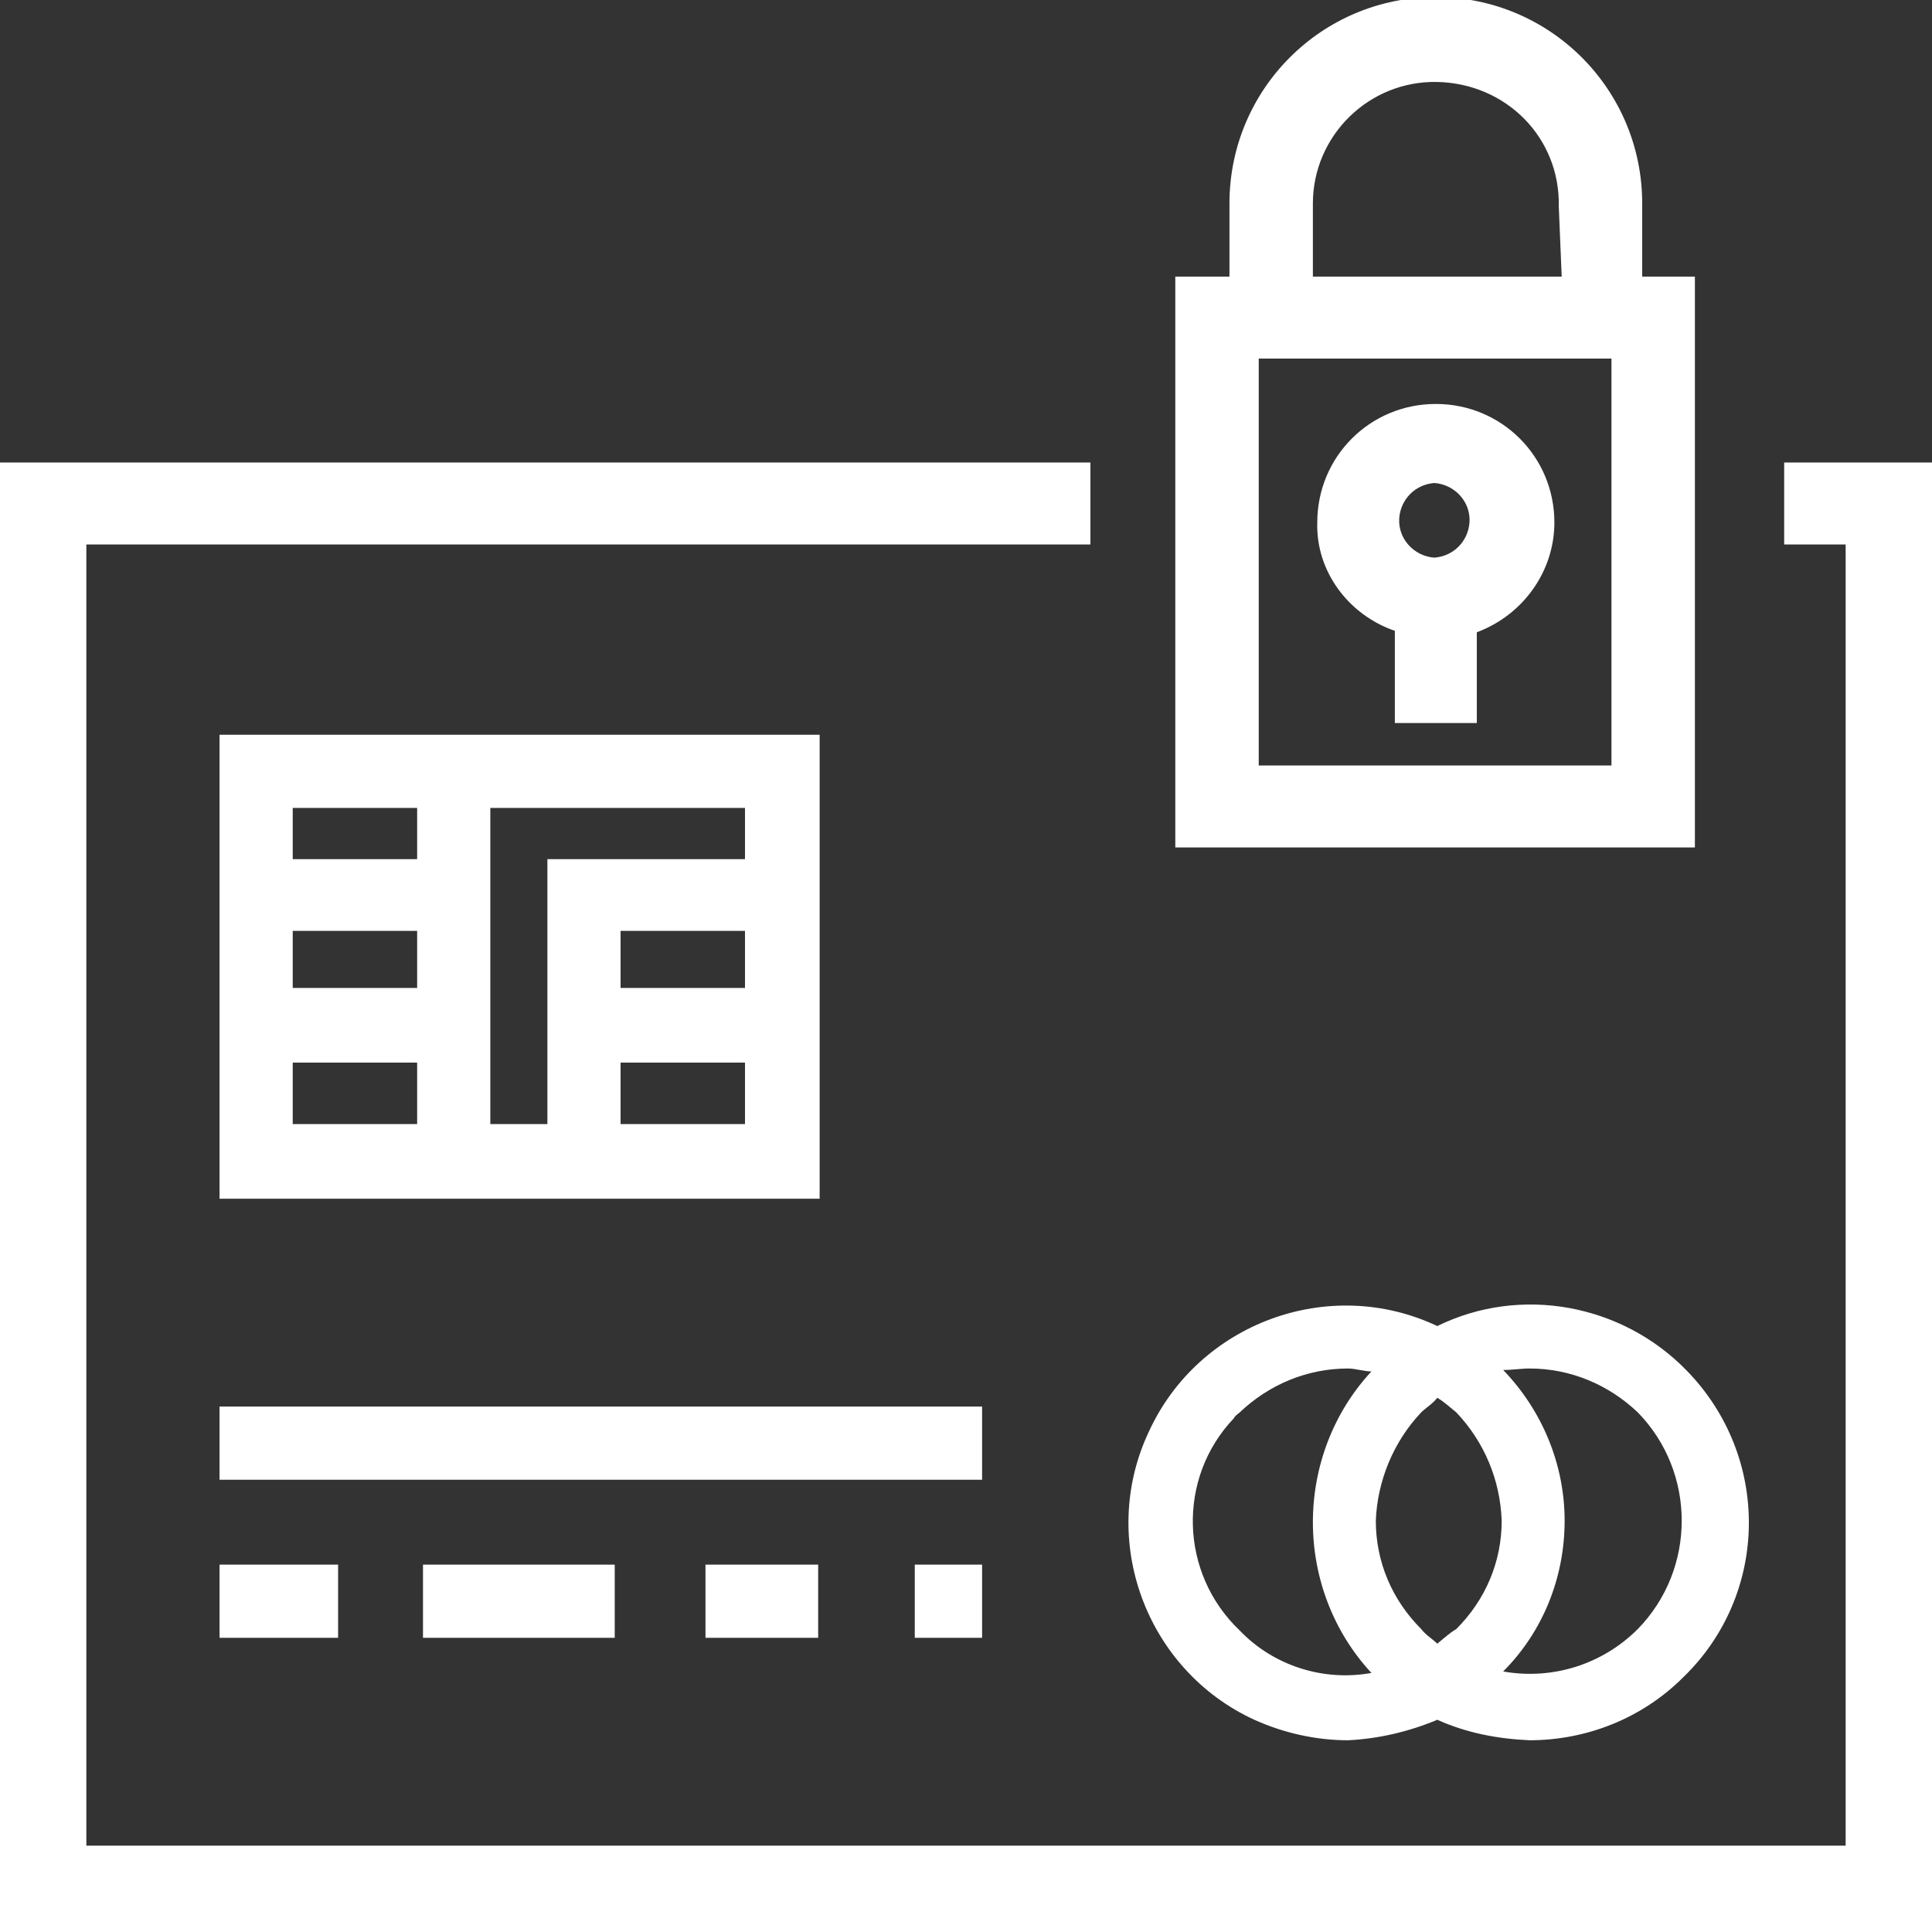 <?xml version="1.0" encoding="utf-8"?>
<svg version="1.1" id="Layer_1" xmlns="http://www.w3.org/2000/svg" xmlns:xlink="http://www.w3.org/1999/xlink" x="0px" y="0px"
	 viewBox="0 0 132 132" style="enable-background:new 0 0 132 132;" xml:space="preserve" width="132" height="132">
<rect x="0" y="0" width="132" height="132" fill="#333333" stroke="none"/>
<style type="text/css">
	.st0{fill:#FFFFFF;}
</style>
<title>safety payment</title>
<polygon class="st0" points="121.9,31.6 121.9,37.2 126.1,37.2 126.1,126.1 5.9,126.1 5.9,37.2 74.5,37.2 74.5,31.6 0,31.6 0,132 132,132 
	132,31.6 "/>
<rect class="st0" x="15" y="96.1" width="52.1" height="5"/>
<path class="st0" d="M84.7,96.5c2-1.9,4.6-3,7.4-3c0.5,0,1.1,0.2,1.6,0.2c-2.6,2.8-4,6.5-4,10.3c0,3.8,1.4,7.5,4,10.3c-3.3,0.6-6.7-0.5-9-2.9
	c-4.1-3.9-4.3-10.4-0.4-14.5C84.4,96.7,84.6,96.6,84.7,96.5z M97.1,96.5c0.3-0.3,0.8-0.6,1.1-1c0.5,0.3,0.8,0.6,1.3,1
	c1.9,2,3,4.6,3.1,7.4c0,2.8-1.1,5.4-3.1,7.4c-0.5,0.3-0.8,0.6-1.3,1c-0.3-0.3-0.8-0.6-1.1-1c-2-2-3.1-4.6-3.1-7.4
	C94.1,101.2,95.2,98.5,97.1,96.5z M104.5,93.5c2.8,0,5.4,1.1,7.4,3c4,4.1,4,10.7,0,14.8c-2.4,2.4-5.8,3.5-9.2,2.9
	c2.7-2.7,4.2-6.4,4.2-10.3c0-3.8-1.5-7.5-4.2-10.3C103.4,93.6,103.9,93.5,104.5,93.5L104.5,93.5z M92.1,118.9
	c2.1-0.1,4.2-0.6,6.1-1.4c2,0.9,4.1,1.3,6.3,1.4c3.9,0,7.7-1.5,10.5-4.3c5.9-5.7,6-15.1,0.2-21c-4.4-4.5-11.3-5.8-17-3
	c-7.4-3.5-16.3-0.2-19.7,7.2c-3.5,7.4-0.2,16.3,7.2,19.7C87.7,118.4,89.9,118.9,92.1,118.9L92.1,118.9z"/>
<path class="st0" d="M50.9,58.7H37.4v18.1h-3.9V55.2h17.4V58.7z M50.9,67.5h-8.5v-3.9h8.5V67.5z M50.9,76.8h-8.5v-4.2h8.5V76.8z M28.5,58.7H20
	v-3.5h8.5V58.7z M28.5,67.5H20v-3.9h8.5V67.5z M28.5,76.8H20v-4.2h8.5V76.8z M15,50.2v31.7h41V50.2H15z"/>
<rect class="st0" x="62.5" y="106.9" width="4.6" height="5"/>
<rect class="st0" x="28.9" y="106.9" width="13.1" height="5"/>
<rect class="st0" x="48.2" y="106.9" width="7.7" height="5"/>
<rect class="st0" x="15" y="106.9" width="8.1" height="5"/>
<path class="st0" d="M110.1,52.3H86V24.5h24.1L110.1,52.3z M89.7,13.9c0-4.6,3.8-8.4,8.5-8.3s8.4,3.8,8.3,8.5l0.2,4.8H89.7V13.9z M115.8,18.9
	h-3.6v-5c0-7.8-6.3-14.1-14.1-14.1C90.3-0.2,84,6.1,84,13.9v5h-3.7v39h35.5V18.9z"/>
<path class="st0" d="M98,33c1.4,0.1,2.5,1.3,2.4,2.7c-0.1,1.3-1.1,2.3-2.4,2.4c-1.4-0.1-2.5-1.3-2.4-2.7C95.7,34.1,96.7,33.1,98,33z M95.3,43.1
	v6.3h5.6v-6.2c3.2-1.2,5.3-4.2,5.3-7.5c0-4.5-3.6-8.1-8.1-8.1s-8.1,3.6-8.1,8.1C89.9,39,92.1,42,95.3,43.1L95.3,43.1z"/>
</svg>
